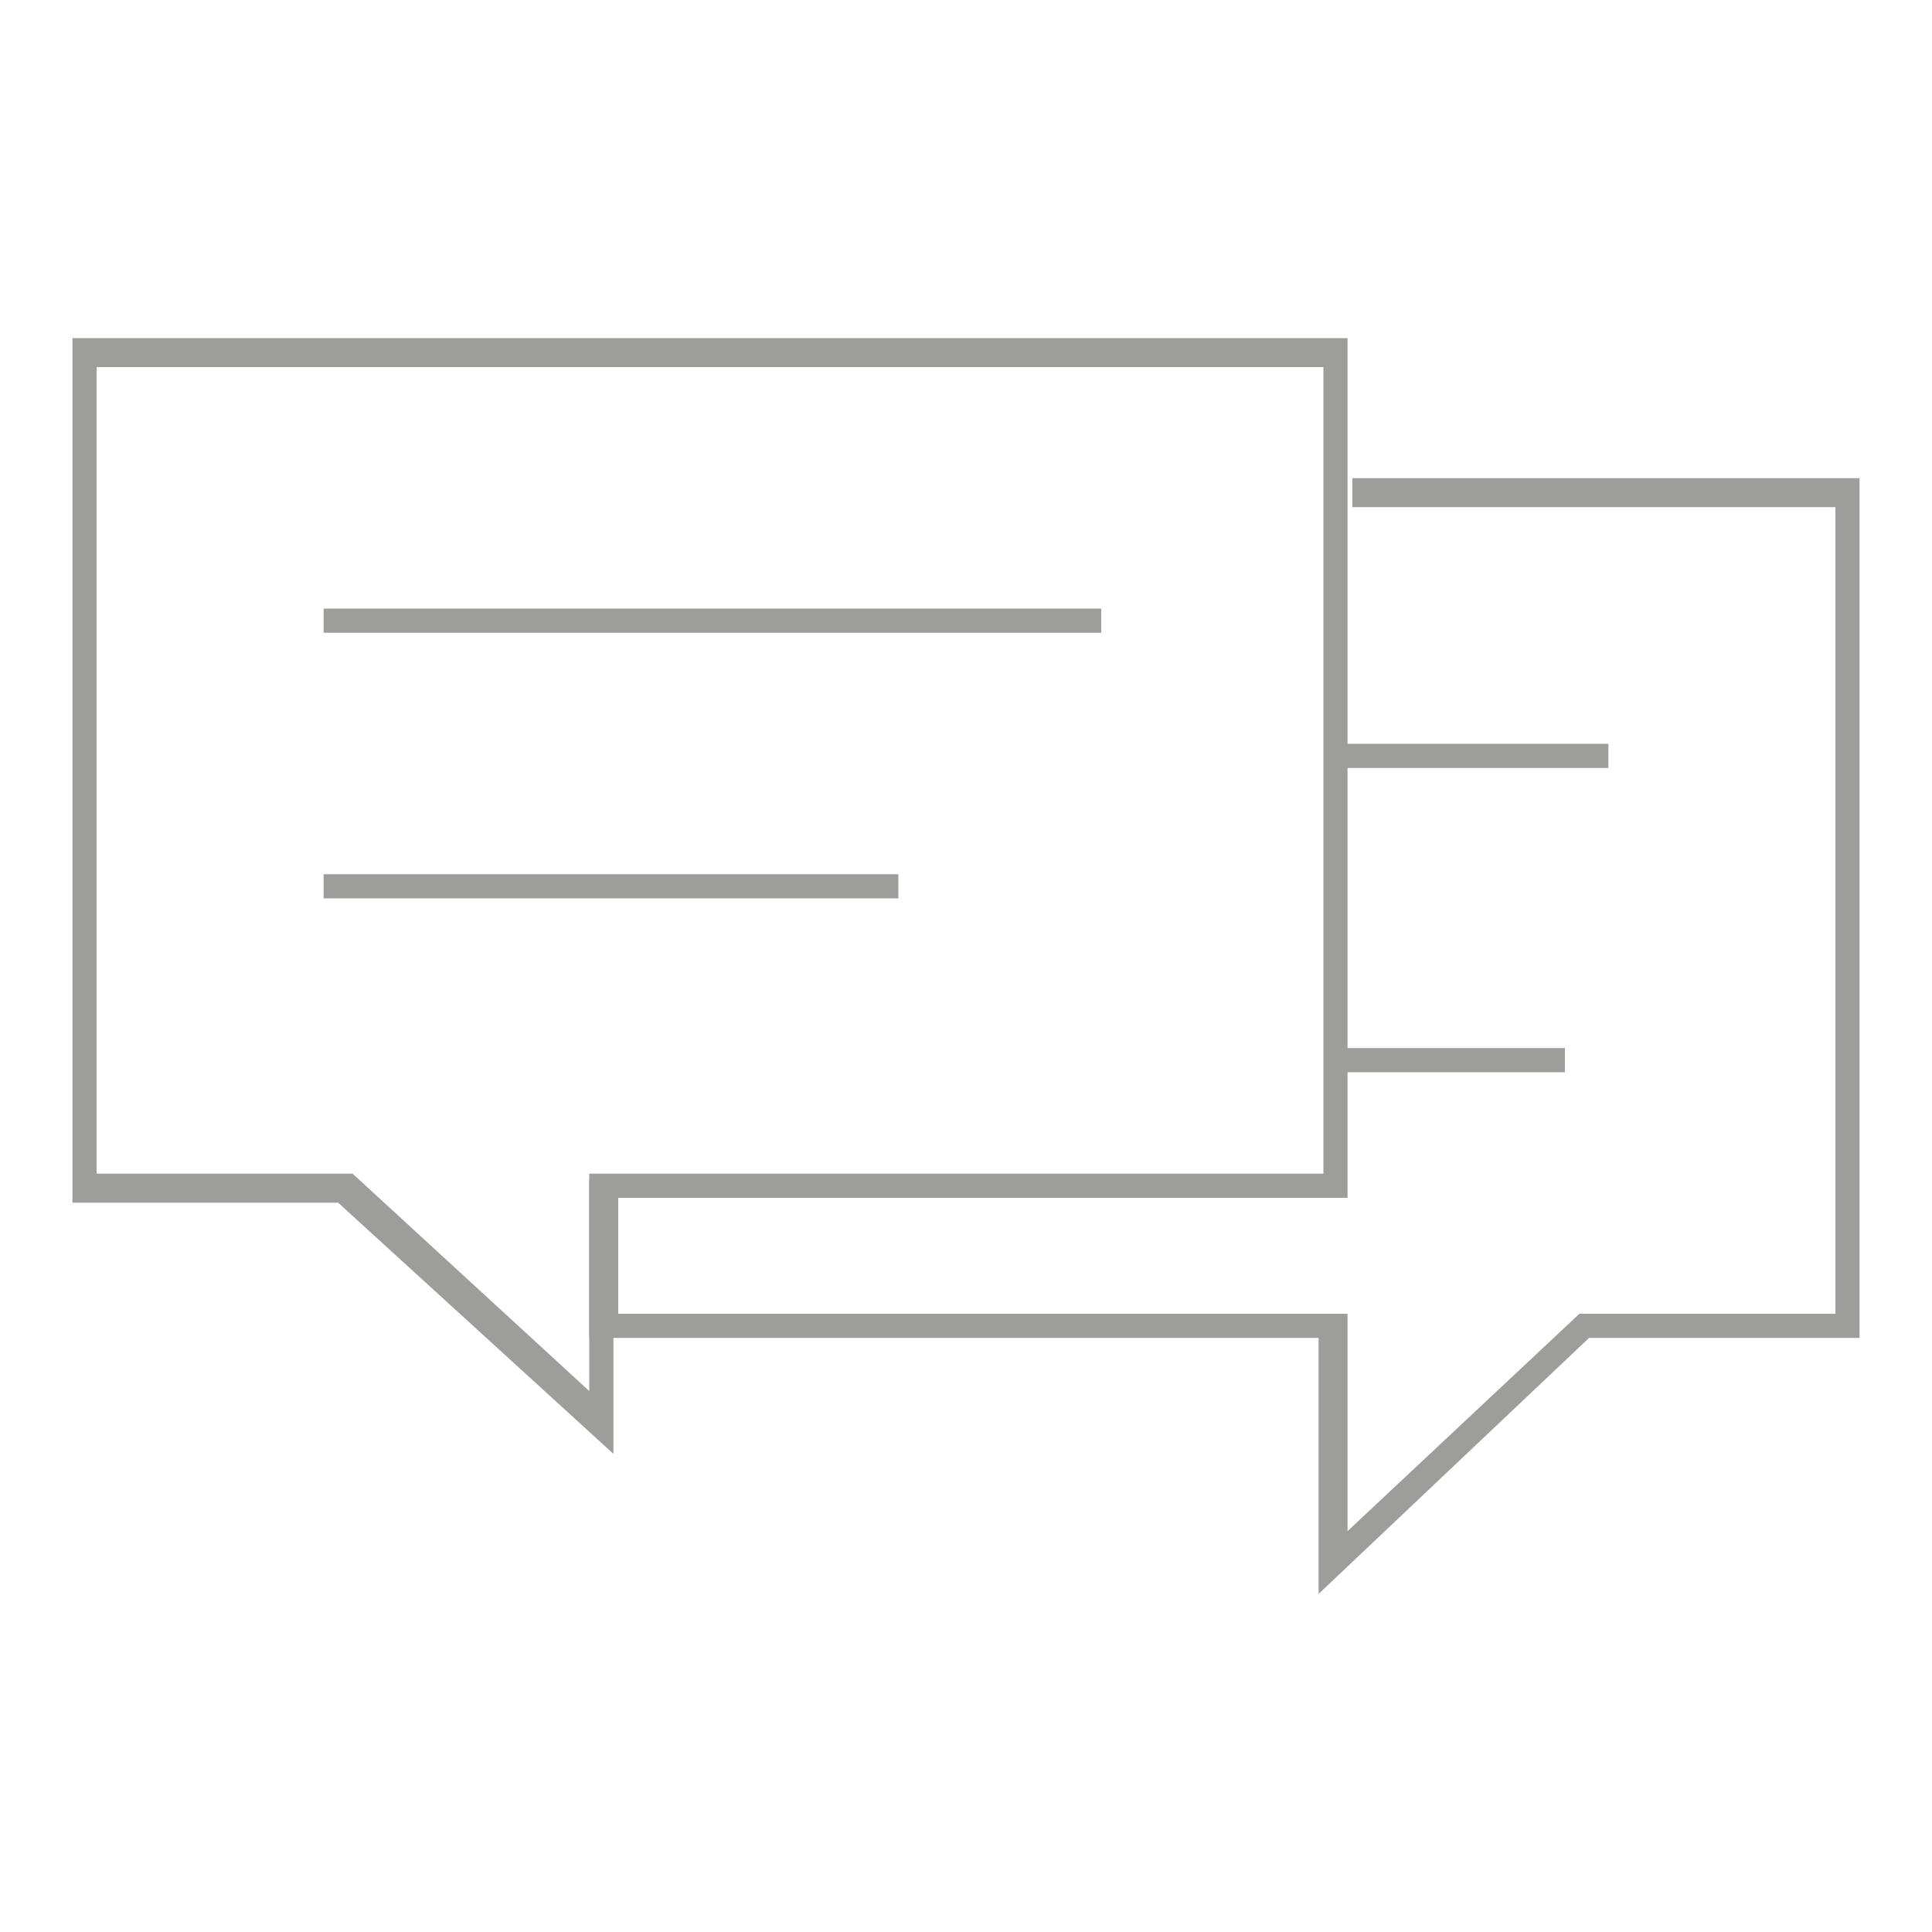 <?xml version="1.0" encoding="utf-8"?>
<!-- Generator: Adobe Illustrator 21.1.0, SVG Export Plug-In . SVG Version: 6.00 Build 0)  -->
<svg version="1.1" id="Laag_1" xmlns="http://www.w3.org/2000/svg" xmlns:xlink="http://www.w3.org/1999/xlink" x="0px" y="0px"
	 viewBox="0 0 40 40" style="enable-background:new 0 0 40 40;" xml:space="preserve">
<style type="text/css">
	.st0{fill:#9D9D9C;}
</style>
<g>
	<g>
		<polygon class="st0" points="27.3,33 27.3,27.7 12.2,27.7 12.2,24.4 12.8,24.4 12.8,27.2 27.9,27.2 27.9,31.7 32.7,27.2 38,27.2 
			38,10.5 28,10.5 28,9.9 38.5,9.9 38.5,27.7 32.9,27.7 		"/>
	</g>
	<g>
		<path class="st0" d="M12.7,30.1l-5.7-5.2H1.5V7h26.4v17.8H12.7V30.1z M2,24.3h5.3l4.9,4.5v-4.5h15.2V7.6H2V24.3z"/>
	</g>
	<g>
		<rect x="6.7" y="12.6" class="st0" width="16.1" height="0.5"/>
	</g>
	<g>
		<rect x="6.7" y="18.1" class="st0" width="11.9" height="0.5"/>
	</g>
	<g>
		<rect x="27.6" y="15.4" class="st0" width="5.7" height="0.5"/>
	</g>
	<g>
		<rect x="27.6" y="21.7" class="st0" width="4.8" height="0.5"/>
	</g>
</g>
</svg>
